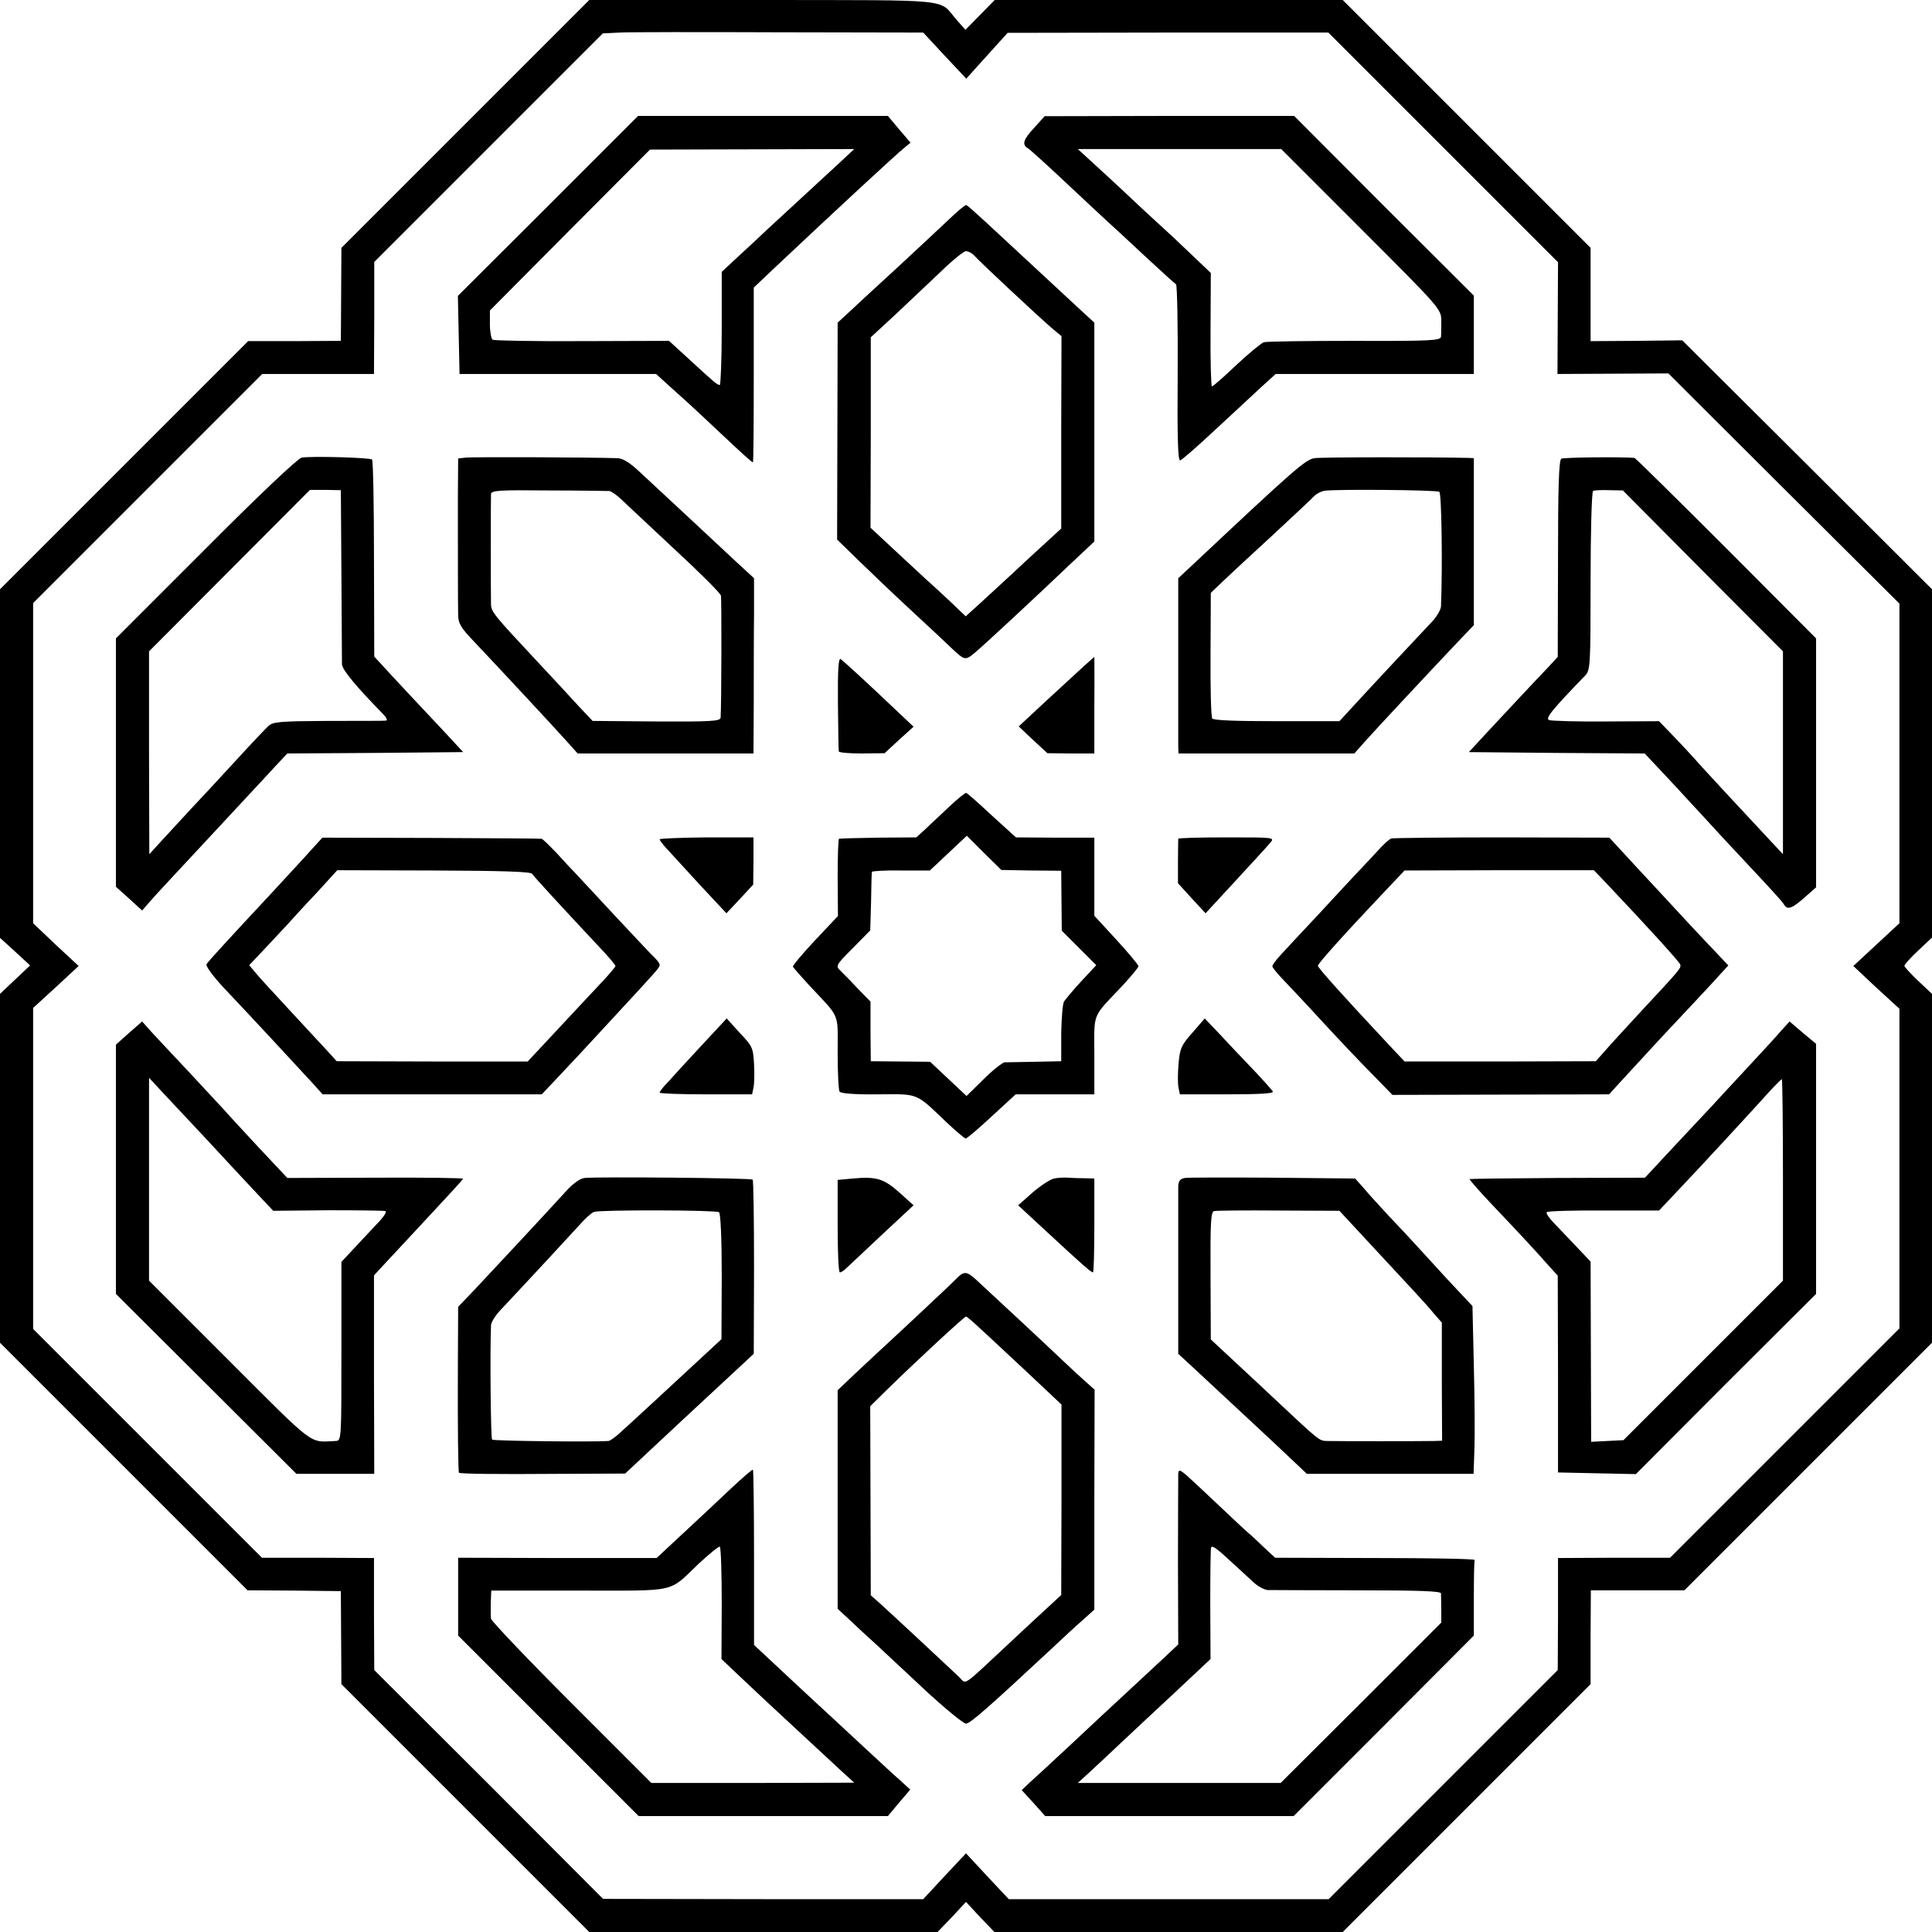 <svg version="1" xmlns="http://www.w3.org/2000/svg" width="933.333" height="933.333" viewBox="0 0 700 700"><path d="M168.6 44.9l-44.9 44.9-.1 16.9-.1 16.8-16.8.1H89.9l-45 45L0 213.5V339.8l5.5 5 5.4 5-5.4 5.1-5.5 5.2v126.4l44.8 44.8 44.9 44.9 16.9.1 16.9.2.1 16.9.1 16.8 44.9 44.9 44.9 44.9h126.2l5.2-5.4 5.1-5.5 5.1 5.5 5.2 5.4h126.2l44.9-44.9 44.9-44.9v-17l.1-17h33.9l44.8-44.8 44.9-44.9V360.1l-5-4.7c-2.7-2.6-5-5-5-5.5 0-.4 2.2-2.9 5-5.5l5-4.7V213.5l-45.2-45.1-45.3-45.1-16.6.2-16.6.1V89.8l-44.9-44.9L486.5 0H360.4l-5.3 5.4-5.3 5.4-3.2-3.6c-6.7-7.8.1-7.1-70.1-7.2h-63l-44.9 44.9zm173.7-24.7l7.8 8.3 4.5-5c2.5-2.8 5.9-6.5 7.5-8.3l3-3.3 58.1-.1h58.1l41.6 41.6L564.5 95l-.1 20.3-.1 20.2 20.1-.1 20.1-.1 41.8 41.7 41.9 41.7v115.8l-8.4 7.8-8.3 7.7 8.3 7.8 8.4 7.7v115.8l-41.5 41.5-41.6 41.6h-20.3l-20.3.1v20.3l-.1 20.3-41.5 41.5-41.5 41.5H365.5l-7.8-8.3-7.7-8.3-7.8 8.3-7.7 8.3h-58l-58-.1-41.4-41.5-41.5-41.4-.1-20.3v-20.3l-20.3-.1H94.9l-41.5-41.5L12 481.5V365.2l8.3-7.6 8.2-7.6-8.3-7.7-8.2-7.8v-116L53.5 177 95 135.5h40.5l.1-20.3V94.9L177 53.5l41.4-41.4 6.1-.3c3.3-.2 29.4-.2 58-.1l52 .1 7.8 8.4z"/><path d="M198.6 74.6l-32.7 32.6.3 14.1.3 14.2h71.2l7.4 6.7c4.1 3.6 11.9 10.9 17.4 16.1 5.5 5.2 10.1 9.4 10.3 9.2.2-.2.3-14.5.3-31.8v-31.5l7.7-7.3c22.1-20.8 44-41.1 46.8-43.3l2.3-1.9-4.1-4.8-4.1-4.9h-90.5l-32.6 32.6zm106.1-16.1c-17.1 15.8-23.3 21.5-27.1 25-2.3 2.2-6.9 6.5-10.2 9.5l-5.9 5.5V119c0 11.3-.4 20.5-.7 20.5-.9 0-2.2-1.1-11.4-9.6l-7-6.4-31.5.1c-17.3.1-31.8-.2-32.4-.5-.5-.3-1-2.9-1-5.6v-5l29-29.2 29-29.1 37-.1 37-.1-4.8 4.5zM374.8 46.2c-4.1 4.4-4.6 6.2-2.4 7.5.7.4 6.9 6 13.7 12.4 6.8 6.4 13.6 12.7 15 14 1.5 1.3 7.5 6.9 13.4 12.4s11.1 10.2 11.6 10.5c.4.3.7 14.8.6 32.3-.2 23.5.1 31.7.9 31.5.7-.2 6.3-5.1 12.5-10.9 6.3-5.8 13.8-12.8 16.7-15.5l5.4-4.9H534v-28.4l-32.6-32.5L468.9 42h-45.2l-45.2.1-3.7 4.1zM493.2 83c28.9 28.9 29 29 29 33.3 0 2.3 0 4.9-.1 5.7-.1 1.4-4 1.6-31.3 1.5-17.2 0-32 .2-32.9.5-.9.3-5.4 4-9.9 8.2-4.5 4.3-8.5 7.8-8.9 7.8-.3 0-.6-9.3-.5-20.6l.1-20.5-6.1-5.8c-3.4-3.2-7.4-7.1-9.1-8.6-1.6-1.5-7.7-7-13.3-12.3-5.7-5.4-12.5-11.6-15-13.9l-4.7-4.3H464.2l29 29zM343.5 79.8c-3.3 3.1-11.4 10.7-17.9 16.7-6.6 6.1-14.3 13.1-17 15.7l-5.1 4.7-.1 39.3-.1 39.3 7.7 7.5c4.2 4.1 12.9 12.4 19.5 18.5 6.5 6 12.8 11.9 13.9 13 5.2 4.9 5.3 4.9 8.8 2 3.6-3 22.4-20.5 35.2-32.7l8.1-7.6V116.9l-5-4.6c-4.4-4.1-13.5-12.5-34.4-31.9-3.5-3.2-6.6-6-7-6.1-.3-.2-3.3 2.3-6.6 5.5zm9.6 12.9c1.8 2.1 22.6 21.5 27.9 26.1l3.6 3-.1 34.9v34.8l-6 5.5c-3.3 3-8.7 8-12 11.1-3.3 3-8.4 7.7-11.3 10.4l-5.3 4.8-4.6-4.4c-2.6-2.4-5.2-4.9-5.8-5.4-.7-.6-6.4-5.8-12.6-11.6l-11.5-10.7.1-34.5v-34.5l9-8.3c4.9-4.6 12.4-11.7 16.5-15.6 4.1-4 8.2-7.3 9-7.3.9 0 2.3.8 3.1 1.7zM109.3 165.8c-1.3.2-15.5 13.6-34.7 32.9L42 231.3v90l4.8 4.3 4.7 4.3 1.9-2.2c1-1.2 4.6-5.2 8-8.8 5.2-5.6 19.2-20.6 30.6-32.9 1.8-1.9 5.2-5.6 7.6-8.2l4.5-4.8 31.8-.2 31.9-.3-6-6.5c-3.4-3.6-9.5-10.1-13.6-14.5s-8.6-9.2-10-10.8l-2.6-2.8-.1-35.3c0-19.5-.3-35.7-.7-36.1-.7-.7-21.5-1.3-25.5-.7zm14.4 42.2c.1 16.8.2 31.5.2 32.7.1 2 5.3 8.2 14.4 17.5 1.7 1.7 2.3 2.8 1.5 2.9-.7.1-10.2.1-21 .1-17.1.1-19.9.3-21.5 1.8-1 .9-6.3 6.5-11.8 12.5-5.5 6-13 14.1-16.6 17.9-3.6 3.9-8.4 9.1-10.7 11.6l-4.1 4.5-.1-36.7V236l29.2-29.3 29.1-29.2h5.6l5.6.1.2 30.4zM168.8 165.8l-2.8.3-.1 14c0 20 0 38.3.1 42.6 0 3.2 1 4.8 5.8 9.8 9.2 9.7 28.6 30.6 33.2 35.7l4.3 4.8H273l.1-18.3c0-10 0-24.3.1-31.7v-13.5l-6.4-5.9c-9-8.4-28.3-26.4-34.8-32.4-3.9-3.7-6.4-5.2-8.5-5.2-8.4-.3-52.4-.5-54.7-.2zm52 12.1c.7.1 2.7 1.5 4.5 3.2 1.7 1.7 10.5 9.8 19.3 18.1 8.9 8.2 16.4 15.7 16.6 16.6.3 1.4.2 39.5-.1 44.2-.1 1.3-3.3 1.5-23.3 1.4l-23.1-.2-5-5.3c-2.7-3-9.5-10.3-15.1-16.3-15.7-16.8-16.6-17.9-16.7-20.6-.1-3.2-.1-38 0-40 .1-1.3 3-1.5 20.9-1.3 11.4 0 21.3.2 22 .2zM476.3 166c-3.3.5-7.2 3.9-43.5 38l-5.9 5.5v61.2l.1 2.3h63.7l3.9-4.4c4.1-4.6 22.7-24.5 33.1-35.5l6.3-6.6V166l-2.2-.1c-12.3-.3-53-.3-55.5.1zm45.2 12.2c.8.5 1.2 26.3.6 41.5-.1 1.3-1.6 3.8-3.3 5.6-3.2 3.4-20.1 21.4-29 31.1l-4.5 4.9h-22.8c-14.9 0-22.9-.3-23.3-1-.4-.6-.7-11.1-.6-23.3l.1-22.2 4.4-4.2c2.4-2.3 10.5-9.8 17.9-16.6 7.4-6.9 14.2-13.2 15-14.1.9-1 2.7-1.9 4-2.1 4.4-.6 40.5-.3 41.5.4zM565.7 166.2c-.9.5-1.2 10.5-1.2 36.3l-.1 35.5-3.5 3.8c-1.9 2-6.5 6.8-10.1 10.7-3.6 3.8-9.2 9.9-12.6 13.5l-6 6.5 31.9.3 31.8.2 4.8 5.1c2.7 2.9 6.4 6.8 8.3 8.9 1.9 2.1 5.7 6.2 8.4 9.1 2.7 3 10.1 11 16.5 17.8 6.4 6.8 12 12.9 12.4 13.7 1.2 2.2 2.9 1.7 7.5-2.4l4.2-3.7v-90.2l-32.6-32.7c-17.9-17.9-32.8-32.6-33.2-32.7-4.9-.4-25.7-.2-26.5.3zm51.3 40.7l29 29.1v73.5l-4.2-4.5c-7.3-7.8-26.1-28-28-30.3-1.1-1.2-4.3-4.7-7.3-7.8l-5.4-5.6-19.1.1c-10.5.1-19.8-.2-20.7-.5-1.6-.5 1-3.7 13.1-16.2 1.8-1.9 1.9-3.9 1.9-34.1 0-17.7.4-32.4.9-32.7.4-.3 3.1-.4 5.8-.3l5 .1 29 29.2zM303.6 254.8c.1 9.2.2 17 .3 17.4 0 .5 3.8.8 8.4.8l8.2-.1 5.2-4.8 5.3-4.8-12.6-11.9c-7-6.6-13.2-12.2-13.8-12.6-.8-.5-1.1 3.7-1 16zM393 241.1c-1.9 1.8-8.1 7.4-13.7 12.6l-10.2 9.5 5.2 4.9 5.2 4.8 8.5.1h8.5v-17.5c.1-9.6 0-17.5 0-17.5s-1.6 1.4-3.5 3.1zM344 292.2c-3 2.9-7 6.5-8.7 8.2l-3.3 3-13.7.1c-7.6.1-14 .3-14.3.4-.3 0-.5 6.4-.5 14l.1 14-8.3 8.8c-4.5 4.8-8.1 9.1-8 9.5.1.4 2.7 3.3 5.7 6.6 11.6 12.4 10.5 9.7 10.5 24.5 0 7.3.3 13.7.7 14.2.4.7 5.7 1.1 13.9 1 14.9-.1 13.5-.7 24.7 10 3.5 3.3 6.7 6 7.1 6 .4 0 4.7-3.6 9.4-8l8.7-8h28.5v-14.2c0-16-1.1-13.2 10.5-25.5 3-3.3 5.5-6.3 5.5-6.7 0-.5-3.6-4.8-8-9.6l-8-8.7V303.5h-14.2l-14.2-.1-8.7-7.9c-4.7-4.4-8.9-8.1-9.3-8.2-.3-.2-3.1 2.1-6.1 4.9zm29.6 23.2l10.9.1.1 10.8.1 10.9 6.2 6.2 6.3 6.3-5.4 5.8c-2.9 3.1-5.7 6.5-6.3 7.4-.5.9-.9 6.1-1 11.6v10l-9.5.2c-5.2.1-10.2.2-11 .2-.8.1-4.3 2.8-7.7 6.2l-6.1 6-6.6-6.2-6.6-6.2-10.8-.1-10.7-.1-.1-10.8v-10.8l-4.5-4.6c-2.4-2.6-5.3-5.5-6.3-6.5-1.9-1.8-1.9-2 4.4-8.3l6.3-6.4.3-10.3c.1-5.7.2-10.6.3-10.9 0-.3 4.8-.6 10.5-.5h10.5l6.7-6.3 6.7-6.3 6.2 6.2 6.3 6.2 10.8.2zM112.7 308c-2.2 2.5-8.9 9.7-14.7 16-5.9 6.3-13.4 14.4-16.6 17.9-3.2 3.5-6.2 6.8-6.6 7.5-.3.6 2.3 4.2 6 8.2 7.8 8.2 27.3 29.2 32.5 34.9l3.6 4h79.4l5.1-5.4c8-8.5 8.5-9 20.1-21.6 17.2-18.6 17.5-18.9 17.5-19.9 0-.5-.8-1.6-1.7-2.5-1-.9-7.4-7.7-14.3-15.1-6.9-7.4-13.4-14.4-14.5-15.6-1.1-1.1-4.2-4.4-6.8-7.3-2.7-2.8-5.1-5.2-5.5-5.2-.4-.1-18.4-.2-40-.3l-39.4-.1-4.1 4.5zm80.1 8.6c.6 1 11.2 12.5 26 28.3 2.3 2.5 4.2 4.8 4.2 5.1 0 .3-2.1 2.8-4.7 5.6-2.7 2.8-9.8 10.5-16 17.1l-11.1 11.9h-34.6l-34.6-.1-4-4.4c-2.2-2.4-8.5-9.1-13.9-15-5.4-5.8-10.8-11.7-11.8-13l-2-2.4 5.3-5.6c2.9-3.1 6.7-7.2 8.6-9.2 1.8-2 6.6-7.3 10.7-11.6l7.3-8 34.9.1c24.8.1 35.2.4 35.7 1.2zM239 304.1c0 .3 1 1.7 2.3 3.1 1.2 1.3 6.6 7.2 12 13.1l9.9 10.6 4.9-5.2 4.8-5.2.1-8.5v-8.6h-17c-9.3.1-17 .4-17 .7zM426.9 303.9c0 .4-.1 4.1-.1 8.4v7.7l5 5.5 5 5.4 10.8-11.7c6-6.5 11.7-12.7 12.6-13.8 1.7-2 1.7-2-15.7-2-9.6 0-17.5.2-17.6.5zM504.1 303.8c-.7.2-2.8 2.1-4.6 4.1-1.8 2-5 5.4-7.2 7.7-2.1 2.2-8.6 9.2-14.4 15.5-5.9 6.3-12.1 12.9-13.8 14.8-1.7 1.8-3.1 3.7-3.1 4.2 0 .4 1.5 2.3 3.3 4.2 1.7 1.8 8.2 8.6 14.2 15.2 6.1 6.6 14.4 15.4 18.5 19.5l7.5 7.7 39.3-.1 39.2-.1 4.1-4.5c2.3-2.5 9.1-9.9 15.2-16.5 6.2-6.6 14.1-15 17.6-18.8l6.3-6.9-4.8-5.1c-2.7-2.8-5.1-5.4-5.4-5.7-.3-.3-6.2-6.6-13-14-6.9-7.4-14.2-15.3-16.2-17.5l-3.7-4-38.9-.1c-21.4 0-39.4.2-40.1.4zM582 320c15.6 16.5 26.5 28.5 26.8 29.5.3 1.3-.1 1.8-14 16.7-5.7 6.2-11.9 12.9-13.5 14.8l-3.1 3.5-34.7.1h-34.6l-6.2-6.6c-15.9-17-25.2-27.3-25.2-28.1 0-.8 9.7-11.6 24.2-26.9l7.2-7.6 34.3-.1h34.3l4.5 4.7zM253.9 379.1c-5.2 5.6-10.6 11.5-12.1 13.2-1.6 1.6-2.8 3.2-2.8 3.6 0 .3 7.5.6 16.8.6h16.7l.5-2.4c.3-1.3.4-5.1.2-8.6-.3-5.8-.6-6.5-5.2-11.3l-4.7-5.2-9.4 10.1zM432 374.2c-4.1 4.6-4.5 5.8-5 11.3-.3 3.4-.3 7.3 0 8.6l.5 2.4h17.2c11.2 0 16.9-.3 16.5-1-.3-.5-3.3-3.9-6.7-7.5-3.4-3.6-8.9-9.3-12.1-12.8l-5.9-6.2-4.5 5.2zM46.7 374.3l-4.7 4.2V468.8l32.7 32.6 32.7 32.6h28.2l-.1-35.9v-36l4.9-5.3c2.7-2.9 9.9-10.6 16-17.2 6.1-6.5 11.2-12.1 11.4-12.5.1-.3-14.2-.5-31.8-.4l-31.9.1-10.8-11.5c-5.9-6.4-11.5-12.4-12.4-13.5-.9-1-6.8-7.3-13.1-14.1-6.3-6.7-12.6-13.4-13.9-14.9l-2.4-2.7-4.8 4.2zm28.7 39.1c6.1 6.6 13.9 15 17.3 18.6l6.3 6.7 19.7-.2c10.9 0 20.3.1 20.9.3.7.2-.7 2.3-3 4.6-2.2 2.4-6.1 6.5-8.5 9.1l-4.4 4.7v32.4c0 32.2 0 32.4-2.1 32.5-9.8.4-6.9 2.6-38.5-29L54 464v-73.5l5.1 5.5c2.8 3 10.2 10.9 16.3 17.4zM645.4 373.4c-1.6 1.9-7.4 8.2-12.9 14.1s-11.1 12-12.4 13.4c-1.3 1.4-7.3 7.8-13.3 14.2L596 426.7l-31.6.1c-17.4.1-31.8.3-31.9.4-.2.2 3.1 3.9 7.2 8.3 11.4 12 16.5 17.5 20.8 22.4l3.9 4.3.1 35.7v35.6l14.1.3 14.1.3 32.6-32.7 32.7-32.6v-90.6l-4.8-4-4.8-4.1-3 3.3zm.6 54.1V464l-28.9 28.9-28.9 28.9-5.9.3-5.8.3-.1-32.6-.1-32.7-5.4-5.7c-3-3.1-6.6-7-8.2-8.6-1.5-1.6-2.6-3.2-2.3-3.6.2-.4 9.5-.7 20.6-.6h20.1l6.7-7.1c7.9-8.3 27-29 33.1-35.8 2.4-2.6 4.5-4.7 4.7-4.7.2 0 .4 16.4.4 36.5zM211.8 426.8c-1.7.2-4.3 2.1-6.9 5-5.7 6.3-24.9 26.9-32.6 35.1l-6.3 6.6-.1 20.5c-.1 23.8.1 39.3.4 39.6.4.4 13.1.6 37.2.4l23-.1 6-5.6c5.7-5.4 22.3-20.8 34.8-32.4l5.8-5.4.1-31.3c0-17.3-.2-31.6-.5-31.8-.5-.6-56.7-1.1-60.9-.6zm48.7 12.4c.6.4 1 9.6 1 23.3l-.1 22.7-5.5 5.1c-9.5 8.8-27.2 25.2-30.9 28.5-1.9 1.8-3.9 3.2-4.5 3.3-5.4.4-41.7 0-42.2-.5-.5-.4-.8-31.8-.4-41.5.1-1.1 1.6-3.5 3.4-5.4 12.3-13.1 25.3-27.2 28.5-30.7 2-2.3 4.4-4.5 5.4-4.9 2.1-.8 44-.7 45.3.1zM309 427l-5.5.5v16.7c0 9.3.3 16.8.8 16.8s1.4-.6 2.1-1.3c.7-.6 6.5-6.1 12.9-12.1l11.7-10.9-5.1-4.6c-5.6-5-8.3-5.9-16.9-5.1zM381.9 427c-1.4.3-4.9 2.6-7.8 5.1l-5.2 4.6 10.7 9.9C392 458.1 395.3 461 396 461c.3 0 .5-7.7.5-17v-17l-3.5-.1c-1.9 0-4.6-.1-6-.2-1.4-.1-3.7 0-5.1.3zM429.3 426.8c-1.7.3-2.3 1-2.4 3v60.7l5.3 4.9c14.5 13.5 30.8 28.6 35.7 33.3l5.6 5.3h60.4l.3-8.8c.2-4.8.1-18.4-.2-30.3l-.5-21.7-9.2-9.8c-5-5.5-10.3-11.3-11.8-12.9-1.5-1.7-5.5-5.9-8.9-9.5-3.3-3.6-7.6-8.2-9.3-10.3L491 427l-29.7-.3c-16.4-.1-30.8-.1-32 .1zm62.4 18.8c21.2 22.8 25.3 27.2 27.8 30.3l2.9 3.3v21.4l.1 21.4-3 .1c-4.1.1-35.4.1-38.6 0-3-.1-2.4.4-20-16.1-7.3-6.9-15.4-14.3-17.8-16.6l-4.4-4.1-.1-23.1c-.1-19.3.1-23.2 1.3-23.4.8-.2 11.3-.3 23.4-.2l22 .1 6.4 6.9zM346.4 463.4c-1.1 1.1-4.7 4.6-8 7.6-3.2 3.1-9.7 9.1-14.4 13.5-4.7 4.3-11.2 10.4-14.5 13.5l-6 5.7v79.2l4 3.7c2.2 2.1 6.9 6.5 10.6 9.8 3.6 3.4 11.8 11 18.3 17.1 6.6 6 12.7 11 13.6 11 1.5 0 8.1-5.8 31.5-27.6 3.8-3.6 8.8-8.2 11-10.1l4-3.6v-39.9l.1-39.8-3.6-3.2c-1.9-1.7-5.6-5.1-8.1-7.5-4.8-4.6-26.4-24.7-31.3-29.2-3.4-3.1-4.4-3.1-7.2-.2zm9.1 18.3c2.8 2.5 10.4 9.7 17.1 15.9l12 11.3v34.5l-.1 34.5-4 3.7c-2.2 2-9.1 8.4-15.4 14.3-16.8 15.7-14.9 14.4-17.5 11.8-2.5-2.4-23.1-21.6-28.6-26.6l-3.5-3.1-.1-34.3-.1-34.2 6.6-6.5c9.5-9.3 27.5-26 28.1-26 .3 0 2.8 2.1 5.5 4.7zM265.4 538.8c-3.9 3.7-11.7 11-17.3 16.2l-10.2 9.5h-36l-35.9-.1v28.2l32.7 32.7 32.7 32.7H321.7l4-4.8 4.1-4.8-3.6-3.3c-2-1.7-7.9-7.2-13.2-12.1-5.2-4.8-10.8-10-12.5-11.6-1.6-1.5-8.5-7.8-15.2-14.1L273.2 596v-31.6c0-17.4-.2-31.7-.4-31.9-.2-.2-3.5 2.7-7.4 6.3zm-3.9 42.2l-.1 20.1 7.6 7.2c4.2 4 13 12.2 19.5 18.2 6.6 6.1 14 13 16.5 15.3l4.5 4.1-36.8.1H236l-29-29c-16-16-29-29.7-29.1-30.5-.1-.8-.1-2.4-.1-3.5s0-3.1.1-4.4l.1-2.3h31.9c36.1 0 32.1.9 43.2-9.7 3.9-3.6 7.3-6.4 7.7-6.2.4.2.7 9.5.7 20.6zM426.9 534.1c0 1.3-.1 15.7-.1 32.1l.1 29.6-5.2 4.9c-2.9 2.7-8.6 8-12.7 11.8-4.2 3.9-13.4 12.4-20.5 19.1-7.2 6.7-14.2 13.2-15.7 14.5l-2.6 2.5 4.3 4.7 4.2 4.7h90l32.7-32.7 32.6-32.7v-13.3c0-7.3.1-13.6.3-14.1.1-.4-16.1-.7-36-.7l-36.3-.1-4.2-3.9c-2.3-2.2-4.7-4.5-5.4-5-1.2-1-6.7-6.2-18.6-17.4-6.2-5.8-6.8-6.2-6.9-4zm20.1 32.6c2.5 2.3 5.8 5.3 7.3 6.7 1.5 1.4 3.8 2.6 5 2.7 1.2 0 15.8.1 32.5.1 22.3 0 30.2.3 30.3 1.1 0 .7.1 3.3.1 5.9v4.7L493.1 617 464 646h-73.5l4.5-4.1c2.5-2.3 7.4-6.9 11-10.3 3.6-3.4 12.4-11.6 19.6-18.3l13-12.2-.1-19.8c0-10.9.1-20.2.3-20.6.4-.9 2 .2 8.2 6z"/></svg>